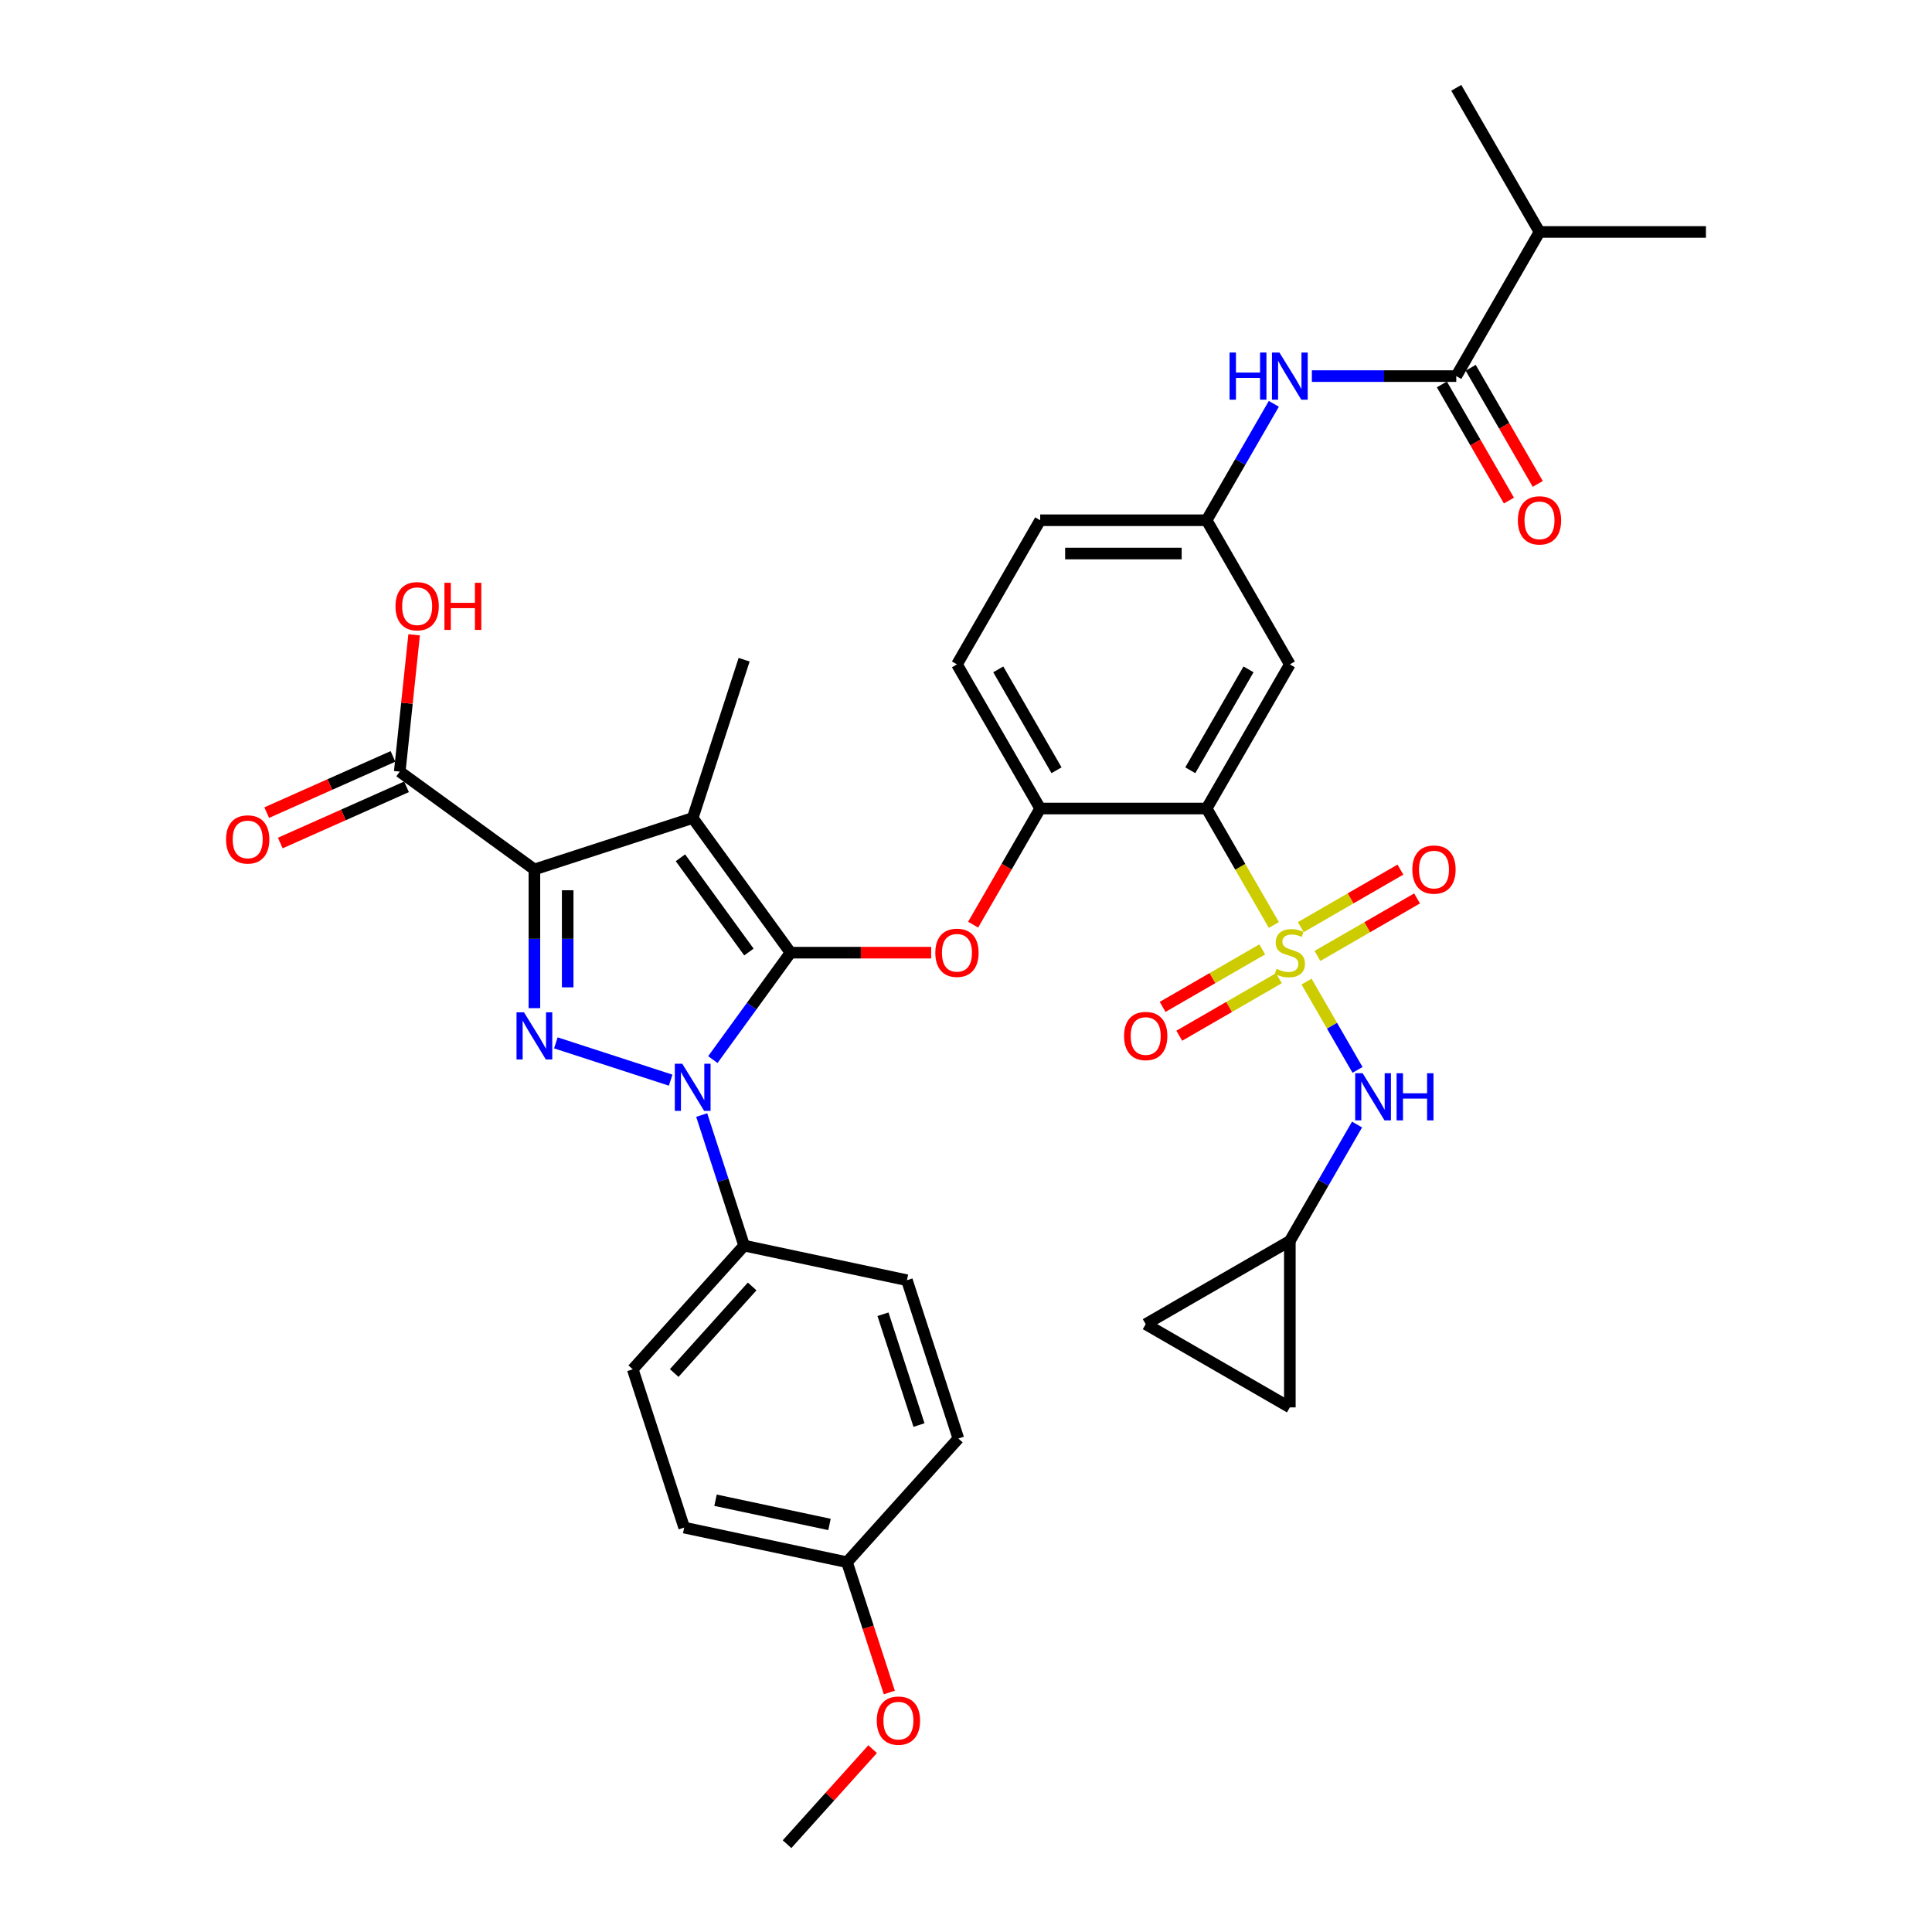 <?xml version='1.0' encoding='iso-8859-1'?>
<svg version='1.1' baseProfile='full'
              xmlns='http://www.w3.org/2000/svg'
                      xmlns:rdkit='http://www.rdkit.org/xml'
                      xmlns:xlink='http://www.w3.org/1999/xlink'
                  xml:space='preserve'
width='1000px' height='1000px' viewBox='0 0 1000 1000'>
<!-- END OF HEADER -->
<rect style='opacity:1.0;fill:#FFFFFF;stroke:none' width='1000' height='1000' x='0' y='0'> </rect>
<path class='bond-0' d='M 659.334,209.021 L 641.94,239.149' style='fill:none;fill-rule:evenodd;stroke:#0000FF;stroke-width:6px;stroke-linecap:butt;stroke-linejoin:miter;stroke-opacity:1' />
<path class='bond-0' d='M 641.94,239.149 L 624.546,269.276' style='fill:none;fill-rule:evenodd;stroke:#000000;stroke-width:6px;stroke-linecap:butt;stroke-linejoin:miter;stroke-opacity:1' />
<path class='bond-1' d='M 679.026,194.669 L 716.398,194.669' style='fill:none;fill-rule:evenodd;stroke:#0000FF;stroke-width:6px;stroke-linecap:butt;stroke-linejoin:miter;stroke-opacity:1' />
<path class='bond-1' d='M 716.398,194.669 L 753.769,194.669' style='fill:none;fill-rule:evenodd;stroke:#000000;stroke-width:6px;stroke-linecap:butt;stroke-linejoin:miter;stroke-opacity:1' />
<path class='bond-2' d='M 347.13,559.088 L 287.71,539.781' style='fill:none;fill-rule:evenodd;stroke:#0000FF;stroke-width:6px;stroke-linecap:butt;stroke-linejoin:miter;stroke-opacity:1' />
<path class='bond-3' d='M 368.964,548.442 L 389.069,520.77' style='fill:none;fill-rule:evenodd;stroke:#0000FF;stroke-width:6px;stroke-linecap:butt;stroke-linejoin:miter;stroke-opacity:1' />
<path class='bond-3' d='M 389.069,520.77 L 409.173,493.098' style='fill:none;fill-rule:evenodd;stroke:#000000;stroke-width:6px;stroke-linecap:butt;stroke-linejoin:miter;stroke-opacity:1' />
<path class='bond-4' d='M 363.2,577.146 L 374.179,610.936' style='fill:none;fill-rule:evenodd;stroke:#0000FF;stroke-width:6px;stroke-linecap:butt;stroke-linejoin:miter;stroke-opacity:1' />
<path class='bond-4' d='M 374.179,610.936 L 385.158,644.727' style='fill:none;fill-rule:evenodd;stroke:#000000;stroke-width:6px;stroke-linecap:butt;stroke-linejoin:miter;stroke-opacity:1' />
<path class='bond-5' d='M 276.604,521.82 L 276.604,485.922' style='fill:none;fill-rule:evenodd;stroke:#0000FF;stroke-width:6px;stroke-linecap:butt;stroke-linejoin:miter;stroke-opacity:1' />
<path class='bond-5' d='M 276.604,485.922 L 276.604,450.023' style='fill:none;fill-rule:evenodd;stroke:#000000;stroke-width:6px;stroke-linecap:butt;stroke-linejoin:miter;stroke-opacity:1' />
<path class='bond-5' d='M 293.833,511.051 L 293.833,485.922' style='fill:none;fill-rule:evenodd;stroke:#0000FF;stroke-width:6px;stroke-linecap:butt;stroke-linejoin:miter;stroke-opacity:1' />
<path class='bond-5' d='M 293.833,485.922 L 293.833,460.793' style='fill:none;fill-rule:evenodd;stroke:#000000;stroke-width:6px;stroke-linecap:butt;stroke-linejoin:miter;stroke-opacity:1' />
<path class='bond-6' d='M 276.604,450.023 L 206.908,399.386' style='fill:none;fill-rule:evenodd;stroke:#000000;stroke-width:6px;stroke-linecap:butt;stroke-linejoin:miter;stroke-opacity:1' />
<path class='bond-7' d='M 276.604,450.023 L 358.536,423.402' style='fill:none;fill-rule:evenodd;stroke:#000000;stroke-width:6px;stroke-linecap:butt;stroke-linejoin:miter;stroke-opacity:1' />
<path class='bond-8' d='M 358.536,423.402 L 385.158,341.469' style='fill:none;fill-rule:evenodd;stroke:#000000;stroke-width:6px;stroke-linecap:butt;stroke-linejoin:miter;stroke-opacity:1' />
<path class='bond-9' d='M 358.536,423.402 L 409.173,493.098' style='fill:none;fill-rule:evenodd;stroke:#000000;stroke-width:6px;stroke-linecap:butt;stroke-linejoin:miter;stroke-opacity:1' />
<path class='bond-9' d='M 352.193,443.984 L 387.639,492.771' style='fill:none;fill-rule:evenodd;stroke:#000000;stroke-width:6px;stroke-linecap:butt;stroke-linejoin:miter;stroke-opacity:1' />
<path class='bond-10' d='M 409.173,493.098 L 445.571,493.098' style='fill:none;fill-rule:evenodd;stroke:#000000;stroke-width:6px;stroke-linecap:butt;stroke-linejoin:miter;stroke-opacity:1' />
<path class='bond-10' d='M 445.571,493.098 L 481.969,493.098' style='fill:none;fill-rule:evenodd;stroke:#FF0000;stroke-width:6px;stroke-linecap:butt;stroke-linejoin:miter;stroke-opacity:1' />
<path class='bond-11' d='M 503.688,478.608 L 521.043,448.549' style='fill:none;fill-rule:evenodd;stroke:#FF0000;stroke-width:6px;stroke-linecap:butt;stroke-linejoin:miter;stroke-opacity:1' />
<path class='bond-11' d='M 521.043,448.549 L 538.397,418.491' style='fill:none;fill-rule:evenodd;stroke:#000000;stroke-width:6px;stroke-linecap:butt;stroke-linejoin:miter;stroke-opacity:1' />
<path class='bond-12' d='M 676.265,508.071 L 689.461,530.928' style='fill:none;fill-rule:evenodd;stroke:#CCCC00;stroke-width:6px;stroke-linecap:butt;stroke-linejoin:miter;stroke-opacity:1' />
<path class='bond-12' d='M 689.461,530.928 L 702.658,553.785' style='fill:none;fill-rule:evenodd;stroke:#0000FF;stroke-width:6px;stroke-linecap:butt;stroke-linejoin:miter;stroke-opacity:1' />
<path class='bond-13' d='M 681.904,494.799 L 707.687,479.913' style='fill:none;fill-rule:evenodd;stroke:#CCCC00;stroke-width:6px;stroke-linecap:butt;stroke-linejoin:miter;stroke-opacity:1' />
<path class='bond-13' d='M 707.687,479.913 L 733.47,465.027' style='fill:none;fill-rule:evenodd;stroke:#FF0000;stroke-width:6px;stroke-linecap:butt;stroke-linejoin:miter;stroke-opacity:1' />
<path class='bond-13' d='M 673.289,479.878 L 699.072,464.992' style='fill:none;fill-rule:evenodd;stroke:#CCCC00;stroke-width:6px;stroke-linecap:butt;stroke-linejoin:miter;stroke-opacity:1' />
<path class='bond-13' d='M 699.072,464.992 L 724.855,450.106' style='fill:none;fill-rule:evenodd;stroke:#FF0000;stroke-width:6px;stroke-linecap:butt;stroke-linejoin:miter;stroke-opacity:1' />
<path class='bond-14' d='M 653.337,491.397 L 627.554,506.283' style='fill:none;fill-rule:evenodd;stroke:#CCCC00;stroke-width:6px;stroke-linecap:butt;stroke-linejoin:miter;stroke-opacity:1' />
<path class='bond-14' d='M 627.554,506.283 L 601.771,521.169' style='fill:none;fill-rule:evenodd;stroke:#FF0000;stroke-width:6px;stroke-linecap:butt;stroke-linejoin:miter;stroke-opacity:1' />
<path class='bond-14' d='M 661.952,506.318 L 636.169,521.204' style='fill:none;fill-rule:evenodd;stroke:#CCCC00;stroke-width:6px;stroke-linecap:butt;stroke-linejoin:miter;stroke-opacity:1' />
<path class='bond-14' d='M 636.169,521.204 L 610.386,536.09' style='fill:none;fill-rule:evenodd;stroke:#FF0000;stroke-width:6px;stroke-linecap:butt;stroke-linejoin:miter;stroke-opacity:1' />
<path class='bond-15' d='M 659.354,478.78 L 641.95,448.635' style='fill:none;fill-rule:evenodd;stroke:#CCCC00;stroke-width:6px;stroke-linecap:butt;stroke-linejoin:miter;stroke-opacity:1' />
<path class='bond-15' d='M 641.95,448.635 L 624.546,418.491' style='fill:none;fill-rule:evenodd;stroke:#000000;stroke-width:6px;stroke-linecap:butt;stroke-linejoin:miter;stroke-opacity:1' />
<path class='bond-16' d='M 206.908,399.386 L 210.629,363.982' style='fill:none;fill-rule:evenodd;stroke:#000000;stroke-width:6px;stroke-linecap:butt;stroke-linejoin:miter;stroke-opacity:1' />
<path class='bond-16' d='M 210.629,363.982 L 214.35,328.579' style='fill:none;fill-rule:evenodd;stroke:#FF0000;stroke-width:6px;stroke-linecap:butt;stroke-linejoin:miter;stroke-opacity:1' />
<path class='bond-17' d='M 203.404,391.516 L 170.73,406.064' style='fill:none;fill-rule:evenodd;stroke:#000000;stroke-width:6px;stroke-linecap:butt;stroke-linejoin:miter;stroke-opacity:1' />
<path class='bond-17' d='M 170.73,406.064 L 138.056,420.611' style='fill:none;fill-rule:evenodd;stroke:#FF0000;stroke-width:6px;stroke-linecap:butt;stroke-linejoin:miter;stroke-opacity:1' />
<path class='bond-17' d='M 210.412,407.256 L 177.738,421.804' style='fill:none;fill-rule:evenodd;stroke:#000000;stroke-width:6px;stroke-linecap:butt;stroke-linejoin:miter;stroke-opacity:1' />
<path class='bond-17' d='M 177.738,421.804 L 145.064,436.351' style='fill:none;fill-rule:evenodd;stroke:#FF0000;stroke-width:6px;stroke-linecap:butt;stroke-linejoin:miter;stroke-opacity:1' />
<path class='bond-18' d='M 796.844,120.062 L 882.993,120.062' style='fill:none;fill-rule:evenodd;stroke:#000000;stroke-width:6px;stroke-linecap:butt;stroke-linejoin:miter;stroke-opacity:1' />
<path class='bond-19' d='M 796.844,120.062 L 753.769,45.455' style='fill:none;fill-rule:evenodd;stroke:#000000;stroke-width:6px;stroke-linecap:butt;stroke-linejoin:miter;stroke-opacity:1' />
<path class='bond-20' d='M 796.844,120.062 L 753.769,194.669' style='fill:none;fill-rule:evenodd;stroke:#000000;stroke-width:6px;stroke-linecap:butt;stroke-linejoin:miter;stroke-opacity:1' />
<path class='bond-21' d='M 624.546,418.491 L 667.62,343.883' style='fill:none;fill-rule:evenodd;stroke:#000000;stroke-width:6px;stroke-linecap:butt;stroke-linejoin:miter;stroke-opacity:1' />
<path class='bond-21' d='M 616.086,398.685 L 646.238,346.46' style='fill:none;fill-rule:evenodd;stroke:#000000;stroke-width:6px;stroke-linecap:butt;stroke-linejoin:miter;stroke-opacity:1' />
<path class='bond-22' d='M 624.546,418.491 L 538.397,418.491' style='fill:none;fill-rule:evenodd;stroke:#000000;stroke-width:6px;stroke-linecap:butt;stroke-linejoin:miter;stroke-opacity:1' />
<path class='bond-23' d='M 667.62,343.883 L 624.546,269.276' style='fill:none;fill-rule:evenodd;stroke:#000000;stroke-width:6px;stroke-linecap:butt;stroke-linejoin:miter;stroke-opacity:1' />
<path class='bond-24' d='M 624.546,269.276 L 538.397,269.276' style='fill:none;fill-rule:evenodd;stroke:#000000;stroke-width:6px;stroke-linecap:butt;stroke-linejoin:miter;stroke-opacity:1' />
<path class='bond-24' d='M 611.623,286.506 L 551.319,286.506' style='fill:none;fill-rule:evenodd;stroke:#000000;stroke-width:6px;stroke-linecap:butt;stroke-linejoin:miter;stroke-opacity:1' />
<path class='bond-25' d='M 538.397,418.491 L 495.322,343.883' style='fill:none;fill-rule:evenodd;stroke:#000000;stroke-width:6px;stroke-linecap:butt;stroke-linejoin:miter;stroke-opacity:1' />
<path class='bond-25' d='M 546.857,398.685 L 516.705,346.46' style='fill:none;fill-rule:evenodd;stroke:#000000;stroke-width:6px;stroke-linecap:butt;stroke-linejoin:miter;stroke-opacity:1' />
<path class='bond-26' d='M 538.397,269.276 L 495.322,343.883' style='fill:none;fill-rule:evenodd;stroke:#000000;stroke-width:6px;stroke-linecap:butt;stroke-linejoin:miter;stroke-opacity:1' />
<path class='bond-27' d='M 746.309,198.976 L 763.663,229.035' style='fill:none;fill-rule:evenodd;stroke:#000000;stroke-width:6px;stroke-linecap:butt;stroke-linejoin:miter;stroke-opacity:1' />
<path class='bond-27' d='M 763.663,229.035 L 781.017,259.093' style='fill:none;fill-rule:evenodd;stroke:#FF0000;stroke-width:6px;stroke-linecap:butt;stroke-linejoin:miter;stroke-opacity:1' />
<path class='bond-27' d='M 761.23,190.362 L 778.584,220.42' style='fill:none;fill-rule:evenodd;stroke:#000000;stroke-width:6px;stroke-linecap:butt;stroke-linejoin:miter;stroke-opacity:1' />
<path class='bond-27' d='M 778.584,220.42 L 795.939,250.479' style='fill:none;fill-rule:evenodd;stroke:#FF0000;stroke-width:6px;stroke-linecap:butt;stroke-linejoin:miter;stroke-opacity:1' />
<path class='bond-28' d='M 667.62,642.312 L 667.62,728.461' style='fill:none;fill-rule:evenodd;stroke:#000000;stroke-width:6px;stroke-linecap:butt;stroke-linejoin:miter;stroke-opacity:1' />
<path class='bond-29' d='M 667.62,642.312 L 593.013,685.387' style='fill:none;fill-rule:evenodd;stroke:#000000;stroke-width:6px;stroke-linecap:butt;stroke-linejoin:miter;stroke-opacity:1' />
<path class='bond-30' d='M 667.62,642.312 L 685.014,612.185' style='fill:none;fill-rule:evenodd;stroke:#000000;stroke-width:6px;stroke-linecap:butt;stroke-linejoin:miter;stroke-opacity:1' />
<path class='bond-30' d='M 685.014,612.185 L 702.408,582.058' style='fill:none;fill-rule:evenodd;stroke:#0000FF;stroke-width:6px;stroke-linecap:butt;stroke-linejoin:miter;stroke-opacity:1' />
<path class='bond-31' d='M 385.158,644.727 L 327.513,708.748' style='fill:none;fill-rule:evenodd;stroke:#000000;stroke-width:6px;stroke-linecap:butt;stroke-linejoin:miter;stroke-opacity:1' />
<path class='bond-31' d='M 389.315,665.859 L 348.964,710.674' style='fill:none;fill-rule:evenodd;stroke:#000000;stroke-width:6px;stroke-linecap:butt;stroke-linejoin:miter;stroke-opacity:1' />
<path class='bond-32' d='M 385.158,644.727 L 469.424,662.638' style='fill:none;fill-rule:evenodd;stroke:#000000;stroke-width:6px;stroke-linecap:butt;stroke-linejoin:miter;stroke-opacity:1' />
<path class='bond-33' d='M 438.401,808.592 L 354.134,790.68' style='fill:none;fill-rule:evenodd;stroke:#000000;stroke-width:6px;stroke-linecap:butt;stroke-linejoin:miter;stroke-opacity:1' />
<path class='bond-33' d='M 429.343,789.052 L 370.356,776.514' style='fill:none;fill-rule:evenodd;stroke:#000000;stroke-width:6px;stroke-linecap:butt;stroke-linejoin:miter;stroke-opacity:1' />
<path class='bond-34' d='M 438.401,808.592 L 449.357,842.313' style='fill:none;fill-rule:evenodd;stroke:#000000;stroke-width:6px;stroke-linecap:butt;stroke-linejoin:miter;stroke-opacity:1' />
<path class='bond-34' d='M 449.357,842.313 L 460.314,876.034' style='fill:none;fill-rule:evenodd;stroke:#FF0000;stroke-width:6px;stroke-linecap:butt;stroke-linejoin:miter;stroke-opacity:1' />
<path class='bond-35' d='M 438.401,808.592 L 496.046,744.57' style='fill:none;fill-rule:evenodd;stroke:#000000;stroke-width:6px;stroke-linecap:butt;stroke-linejoin:miter;stroke-opacity:1' />
<path class='bond-36' d='M 327.513,708.748 L 354.134,790.68' style='fill:none;fill-rule:evenodd;stroke:#000000;stroke-width:6px;stroke-linecap:butt;stroke-linejoin:miter;stroke-opacity:1' />
<path class='bond-37' d='M 469.424,662.638 L 496.046,744.57' style='fill:none;fill-rule:evenodd;stroke:#000000;stroke-width:6px;stroke-linecap:butt;stroke-linejoin:miter;stroke-opacity:1' />
<path class='bond-37' d='M 457.031,680.252 L 475.666,737.605' style='fill:none;fill-rule:evenodd;stroke:#000000;stroke-width:6px;stroke-linecap:butt;stroke-linejoin:miter;stroke-opacity:1' />
<path class='bond-38' d='M 451.669,905.354 L 429.523,929.95' style='fill:none;fill-rule:evenodd;stroke:#FF0000;stroke-width:6px;stroke-linecap:butt;stroke-linejoin:miter;stroke-opacity:1' />
<path class='bond-38' d='M 429.523,929.95 L 407.377,954.545' style='fill:none;fill-rule:evenodd;stroke:#000000;stroke-width:6px;stroke-linecap:butt;stroke-linejoin:miter;stroke-opacity:1' />
<path class='bond-39' d='M 667.62,728.461 L 593.013,685.387' style='fill:none;fill-rule:evenodd;stroke:#000000;stroke-width:6px;stroke-linecap:butt;stroke-linejoin:miter;stroke-opacity:1' />
<path  class='atom-0' d='M 636.417 182.47
L 639.725 182.47
L 639.725 192.843
L 652.2 192.843
L 652.2 182.47
L 655.508 182.47
L 655.508 206.868
L 652.2 206.868
L 652.2 195.599
L 639.725 195.599
L 639.725 206.868
L 636.417 206.868
L 636.417 182.47
' fill='#0000FF'/>
<path  class='atom-0' d='M 662.227 182.47
L 670.222 195.393
Q 671.015 196.668, 672.29 198.976
Q 673.565 201.285, 673.634 201.423
L 673.634 182.47
L 676.873 182.47
L 676.873 206.868
L 673.53 206.868
L 664.95 192.739
Q 663.95 191.085, 662.882 189.19
Q 661.848 187.295, 661.538 186.709
L 661.538 206.868
L 658.368 206.868
L 658.368 182.47
L 662.227 182.47
' fill='#0000FF'/>
<path  class='atom-1' d='M 353.143 550.595
L 361.138 563.518
Q 361.93 564.793, 363.205 567.101
Q 364.48 569.41, 364.549 569.548
L 364.549 550.595
L 367.789 550.595
L 367.789 574.993
L 364.446 574.993
L 355.866 560.864
Q 354.866 559.21, 353.798 557.315
Q 352.764 555.42, 352.454 554.834
L 352.454 574.993
L 349.284 574.993
L 349.284 550.595
L 353.143 550.595
' fill='#0000FF'/>
<path  class='atom-2' d='M 271.211 523.974
L 279.205 536.896
Q 279.998 538.171, 281.273 540.48
Q 282.548 542.789, 282.617 542.927
L 282.617 523.974
L 285.856 523.974
L 285.856 548.371
L 282.513 548.371
L 273.933 534.243
Q 272.934 532.589, 271.865 530.693
Q 270.832 528.798, 270.521 528.212
L 270.521 548.371
L 267.351 548.371
L 267.351 523.974
L 271.211 523.974
' fill='#0000FF'/>
<path  class='atom-6' d='M 484.123 493.167
Q 484.123 487.309, 487.018 484.035
Q 489.912 480.761, 495.322 480.761
Q 500.732 480.761, 503.627 484.035
Q 506.522 487.309, 506.522 493.167
Q 506.522 499.094, 503.593 502.471
Q 500.664 505.814, 495.322 505.814
Q 489.947 505.814, 487.018 502.471
Q 484.123 499.128, 484.123 493.167
M 495.322 503.057
Q 499.044 503.057, 501.043 500.576
Q 503.076 498.06, 503.076 493.167
Q 503.076 488.377, 501.043 485.965
Q 499.044 483.518, 495.322 483.518
Q 491.601 483.518, 489.568 485.93
Q 487.569 488.343, 487.569 493.167
Q 487.569 498.095, 489.568 500.576
Q 491.601 503.057, 495.322 503.057
' fill='#FF0000'/>
<path  class='atom-7' d='M 660.728 501.472
Q 661.004 501.575, 662.141 502.057
Q 663.278 502.54, 664.519 502.85
Q 665.794 503.126, 667.034 503.126
Q 669.343 503.126, 670.687 502.023
Q 672.031 500.886, 672.031 498.922
Q 672.031 497.578, 671.342 496.751
Q 670.687 495.924, 669.653 495.476
Q 668.62 495.028, 666.897 494.511
Q 664.726 493.856, 663.416 493.236
Q 662.141 492.616, 661.211 491.306
Q 660.315 489.997, 660.315 487.791
Q 660.315 484.724, 662.382 482.829
Q 664.484 480.934, 668.62 480.934
Q 671.445 480.934, 674.65 482.278
L 673.858 484.931
Q 670.928 483.725, 668.723 483.725
Q 666.345 483.725, 665.036 484.724
Q 663.726 485.689, 663.761 487.378
Q 663.761 488.687, 664.416 489.48
Q 665.105 490.272, 666.07 490.72
Q 667.069 491.168, 668.723 491.685
Q 670.928 492.374, 672.238 493.063
Q 673.547 493.753, 674.478 495.166
Q 675.443 496.544, 675.443 498.922
Q 675.443 502.299, 673.168 504.125
Q 670.928 505.917, 667.172 505.917
Q 665.001 505.917, 663.347 505.434
Q 661.728 504.987, 659.798 504.194
L 660.728 501.472
' fill='#CCCC00'/>
<path  class='atom-8' d='M 731.028 450.092
Q 731.028 444.234, 733.923 440.961
Q 736.817 437.687, 742.228 437.687
Q 747.638 437.687, 750.532 440.961
Q 753.427 444.234, 753.427 450.092
Q 753.427 456.019, 750.498 459.396
Q 747.569 462.739, 742.228 462.739
Q 736.852 462.739, 733.923 459.396
Q 731.028 456.054, 731.028 450.092
M 742.228 459.982
Q 745.949 459.982, 747.948 457.501
Q 749.981 454.986, 749.981 450.092
Q 749.981 445.302, 747.948 442.89
Q 745.949 440.444, 742.228 440.444
Q 738.506 440.444, 736.473 442.856
Q 734.474 445.268, 734.474 450.092
Q 734.474 455.02, 736.473 457.501
Q 738.506 459.982, 742.228 459.982
' fill='#FF0000'/>
<path  class='atom-9' d='M 581.814 536.241
Q 581.814 530.383, 584.708 527.11
Q 587.603 523.836, 593.013 523.836
Q 598.423 523.836, 601.318 527.11
Q 604.212 530.383, 604.212 536.241
Q 604.212 542.168, 601.283 545.545
Q 598.354 548.888, 593.013 548.888
Q 587.637 548.888, 584.708 545.545
Q 581.814 542.203, 581.814 536.241
M 593.013 546.131
Q 596.735 546.131, 598.733 543.65
Q 600.766 541.135, 600.766 536.241
Q 600.766 531.451, 598.733 529.039
Q 596.735 526.593, 593.013 526.593
Q 589.291 526.593, 587.258 529.005
Q 585.26 531.417, 585.26 536.241
Q 585.26 541.169, 587.258 543.65
Q 589.291 546.131, 593.013 546.131
' fill='#FF0000'/>
<path  class='atom-11' d='M 204.713 313.778
Q 204.713 307.92, 207.608 304.646
Q 210.502 301.373, 215.913 301.373
Q 221.323 301.373, 224.217 304.646
Q 227.112 307.92, 227.112 313.778
Q 227.112 319.705, 224.183 323.082
Q 221.254 326.425, 215.913 326.425
Q 210.537 326.425, 207.608 323.082
Q 204.713 319.74, 204.713 313.778
M 215.913 323.668
Q 219.634 323.668, 221.633 321.187
Q 223.666 318.671, 223.666 313.778
Q 223.666 308.988, 221.633 306.576
Q 219.634 304.129, 215.913 304.129
Q 212.191 304.129, 210.158 306.542
Q 208.159 308.954, 208.159 313.778
Q 208.159 318.706, 210.158 321.187
Q 212.191 323.668, 215.913 323.668
' fill='#FF0000'/>
<path  class='atom-11' d='M 230.041 301.648
L 233.349 301.648
L 233.349 312.021
L 245.824 312.021
L 245.824 301.648
L 249.132 301.648
L 249.132 326.046
L 245.824 326.046
L 245.824 314.777
L 233.349 314.777
L 233.349 326.046
L 230.041 326.046
L 230.041 301.648
' fill='#FF0000'/>
<path  class='atom-12' d='M 117.007 434.495
Q 117.007 428.637, 119.902 425.363
Q 122.796 422.09, 128.207 422.09
Q 133.617 422.09, 136.511 425.363
Q 139.406 428.637, 139.406 434.495
Q 139.406 440.422, 136.477 443.799
Q 133.548 447.142, 128.207 447.142
Q 122.831 447.142, 119.902 443.799
Q 117.007 440.457, 117.007 434.495
M 128.207 444.385
Q 131.928 444.385, 133.927 441.904
Q 135.96 439.388, 135.96 434.495
Q 135.96 429.705, 133.927 427.293
Q 131.928 424.847, 128.207 424.847
Q 124.485 424.847, 122.452 427.259
Q 120.453 429.671, 120.453 434.495
Q 120.453 439.423, 122.452 441.904
Q 124.485 444.385, 128.207 444.385
' fill='#FF0000'/>
<path  class='atom-21' d='M 785.644 269.345
Q 785.644 263.487, 788.539 260.213
Q 791.434 256.94, 796.844 256.94
Q 802.254 256.94, 805.149 260.213
Q 808.043 263.487, 808.043 269.345
Q 808.043 275.272, 805.114 278.649
Q 802.185 281.992, 796.844 281.992
Q 791.468 281.992, 788.539 278.649
Q 785.644 275.307, 785.644 269.345
M 796.844 279.235
Q 800.565 279.235, 802.564 276.754
Q 804.597 274.238, 804.597 269.345
Q 804.597 264.555, 802.564 262.143
Q 800.565 259.696, 796.844 259.696
Q 793.122 259.696, 791.089 262.109
Q 789.09 264.521, 789.09 269.345
Q 789.09 274.273, 791.089 276.754
Q 793.122 279.235, 796.844 279.235
' fill='#FF0000'/>
<path  class='atom-32' d='M 453.823 890.593
Q 453.823 884.735, 456.717 881.461
Q 459.612 878.188, 465.022 878.188
Q 470.432 878.188, 473.327 881.461
Q 476.222 884.735, 476.222 890.593
Q 476.222 896.52, 473.293 899.897
Q 470.363 903.24, 465.022 903.24
Q 459.646 903.24, 456.717 899.897
Q 453.823 896.555, 453.823 890.593
M 465.022 900.483
Q 468.744 900.483, 470.742 898.002
Q 472.776 895.486, 472.776 890.593
Q 472.776 885.803, 470.742 883.391
Q 468.744 880.944, 465.022 880.944
Q 461.301 880.944, 459.267 883.357
Q 457.269 885.769, 457.269 890.593
Q 457.269 895.521, 459.267 898.002
Q 461.301 900.483, 465.022 900.483
' fill='#FF0000'/>
<path  class='atom-34' d='M 705.302 555.506
L 713.297 568.429
Q 714.089 569.704, 715.364 572.013
Q 716.639 574.321, 716.708 574.459
L 716.708 555.506
L 719.947 555.506
L 719.947 579.904
L 716.605 579.904
L 708.024 565.775
Q 707.025 564.121, 705.957 562.226
Q 704.923 560.331, 704.613 559.745
L 704.613 579.904
L 701.442 579.904
L 701.442 555.506
L 705.302 555.506
' fill='#0000FF'/>
<path  class='atom-34' d='M 722.876 555.506
L 726.184 555.506
L 726.184 565.879
L 738.659 565.879
L 738.659 555.506
L 741.967 555.506
L 741.967 579.904
L 738.659 579.904
L 738.659 568.636
L 726.184 568.636
L 726.184 579.904
L 722.876 579.904
L 722.876 555.506
' fill='#0000FF'/>
</svg>
